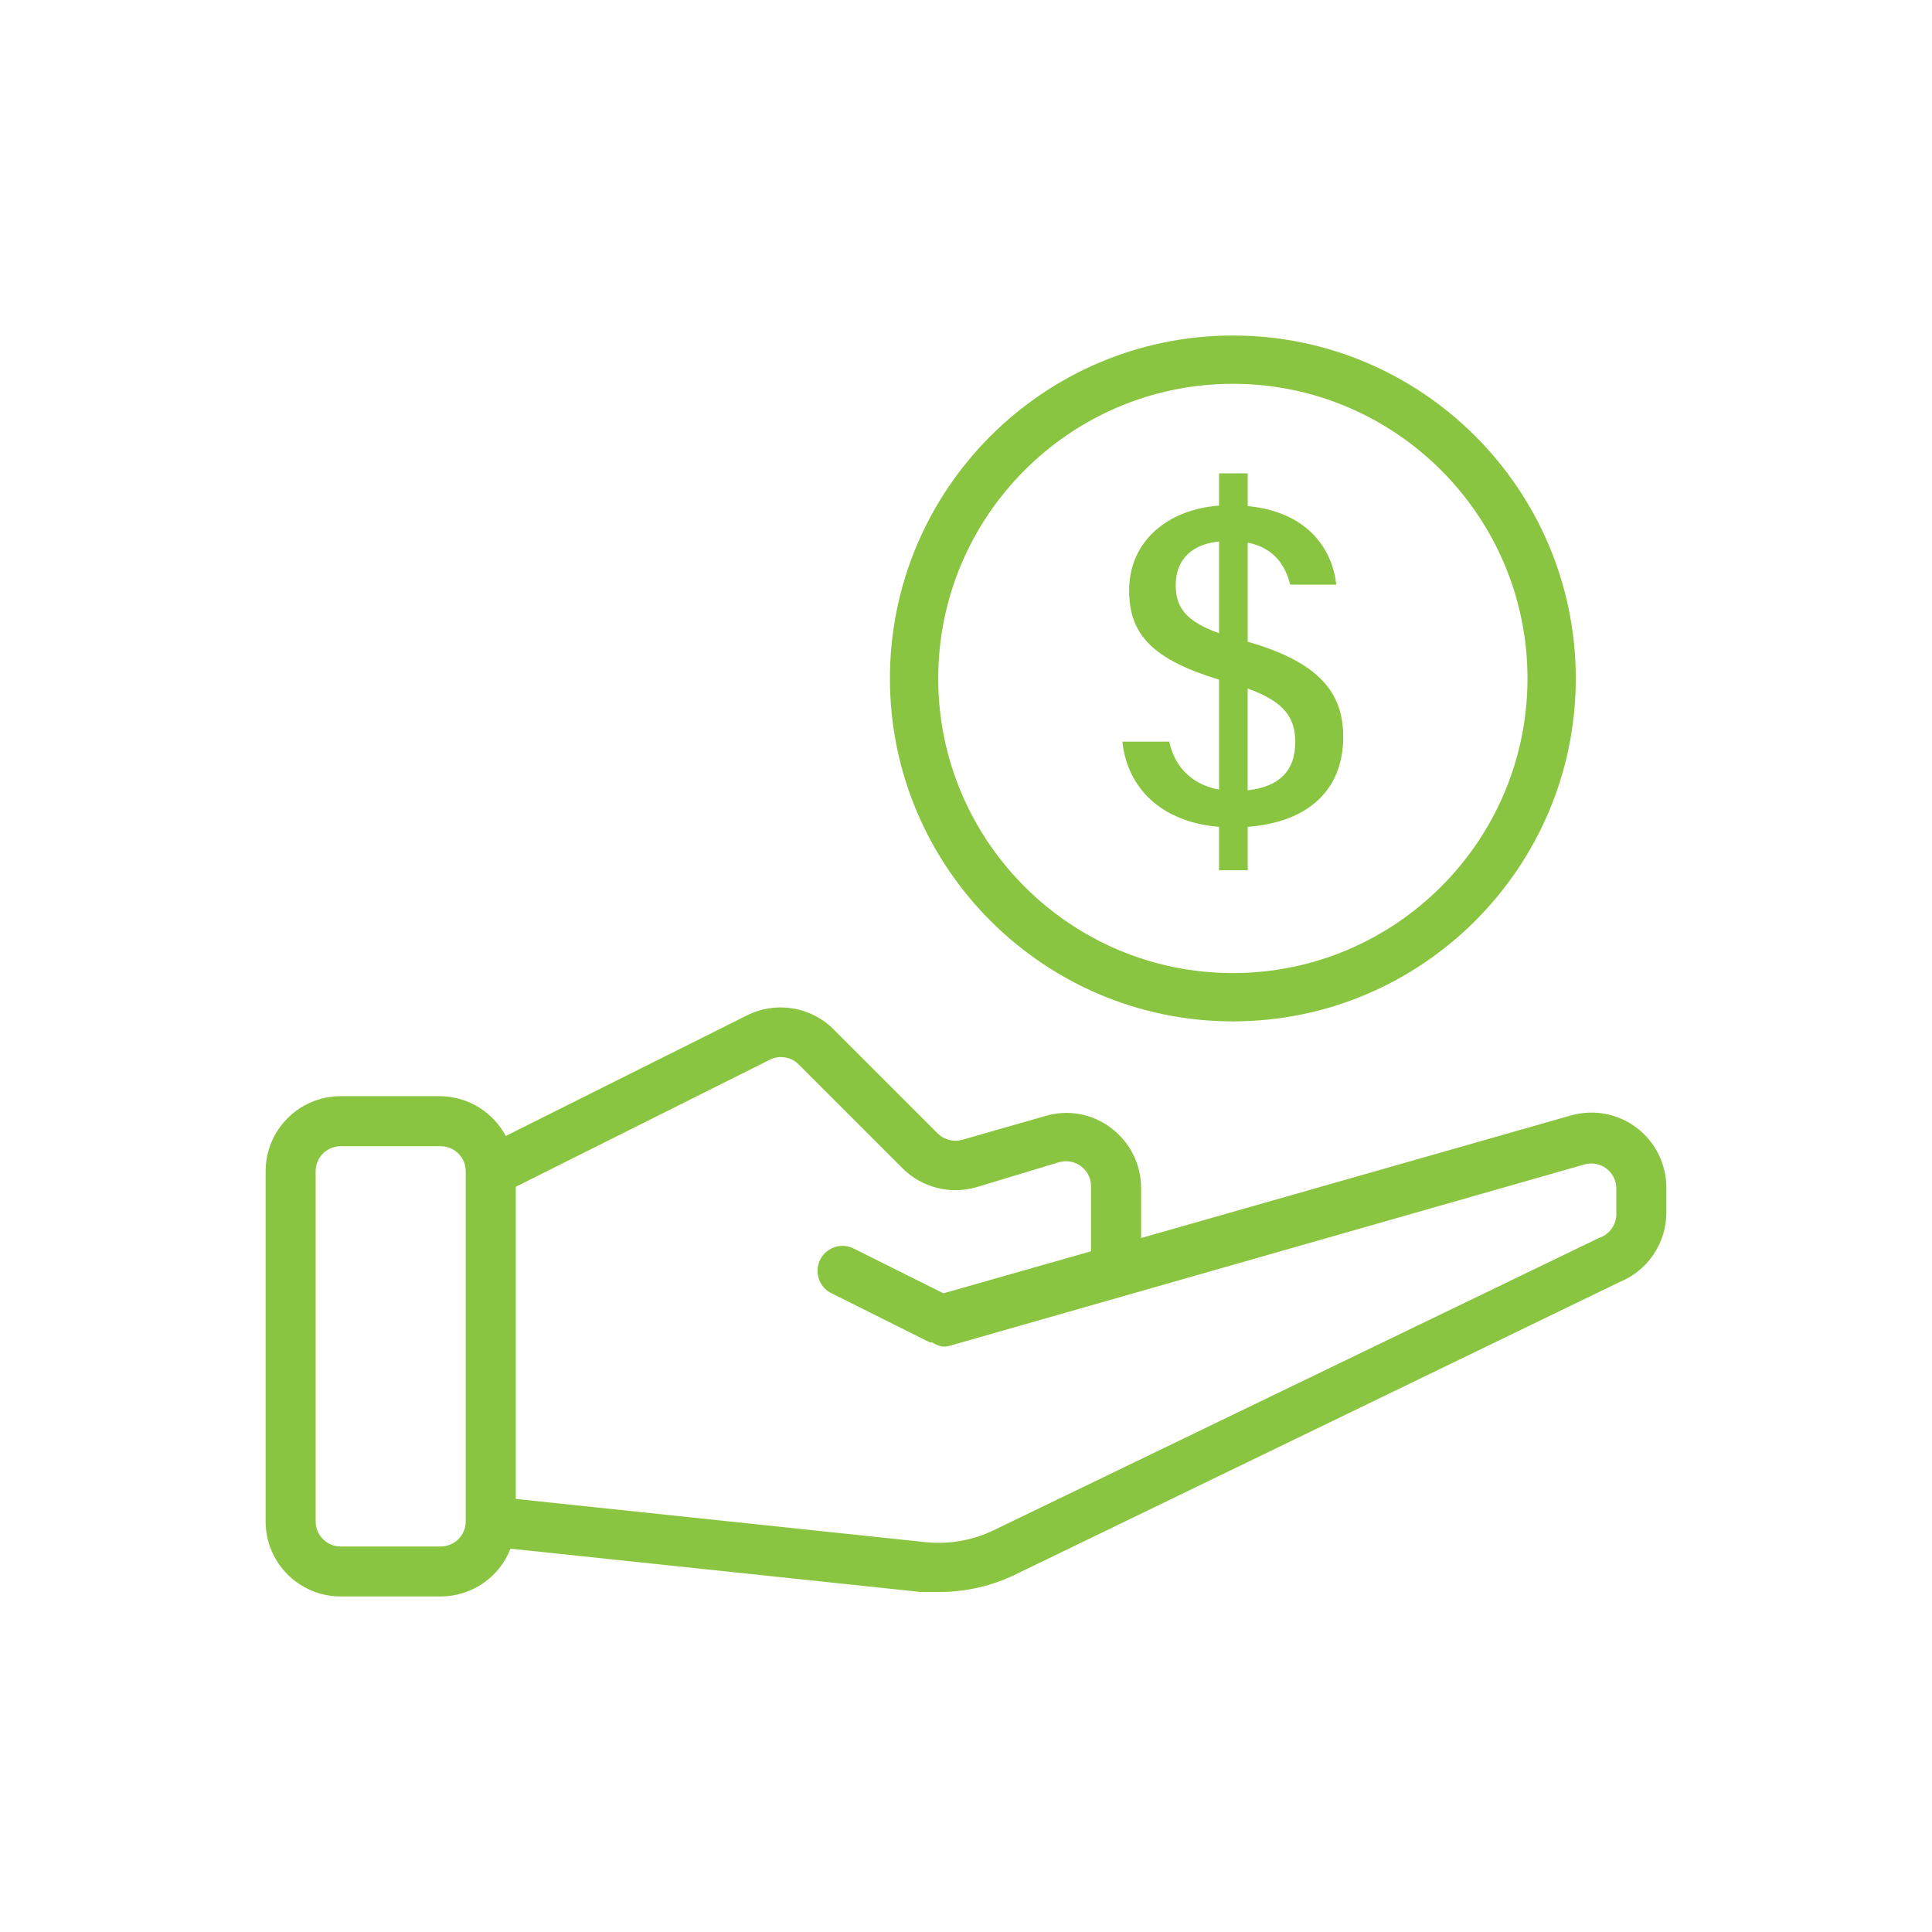 <?xml version="1.0" encoding="UTF-8"?>
<svg id="Layer_1" data-name="Layer 1" xmlns="http://www.w3.org/2000/svg" viewBox="0 0 800 800">
  <defs>
    <style>
      .cls-1 {
        fill: #8ac541;
      }
    </style>
  </defs>
  <path class="cls-1" d="M677.69,466.97c-7.78-5.87-17.87-7.75-27.24-5.08l-177.94,50.75v-20.72c0-9.73-4.57-18.89-12.33-24.75-7.73-5.98-17.87-7.87-27.24-5.08l-34.39,9.84c-3.68,1.09-7.67.06-10.36-2.69l-42.98-42.98c-9.47-9.48-23.96-11.82-35.94-5.8l-99.85,49.92c-5.31-9.98-15.63-16.29-26.93-16.47h-41.43c-17.16,0-31.07,13.91-31.07,31.07v145.01c0,17.16,13.91,31.07,31.07,31.07h41.43c12.79-.02,24.25-7.87,28.9-19.78l169.86,17.92h7.56c10.98.04,21.82-2.44,31.69-7.25l250.13-121.08c11.68-4.75,19.33-16.08,19.37-28.69v-10.36c.02-9.76-4.54-18.97-12.33-24.86ZM192.85,630c0,5.72-4.64,10.36-10.36,10.36h-41.43c-5.72,0-10.36-4.64-10.36-10.36v-145.01c0-5.72,4.64-10.36,10.36-10.36h41.43c5.72,0,10.36,4.64,10.36,10.36v145.01ZM662.25,512.54l-250.75,121.08c-8.72,4.21-18.43,5.93-28.07,4.97l-169.86-17.92v-129.26l105.23-52.62c3.98-1.97,8.77-1.17,11.91,1.97l42.98,42.98c8,7.98,19.7,11,30.55,7.87l34.28-10.36c3.13-.91,6.51-.3,9.11,1.66s4.14,5.03,4.14,8.29v26.93l-61.11,17.4-37.8-18.85c-5.28-2.2-11.34.3-13.54,5.58-1.97,4.74-.18,10.21,4.22,12.86l41.43,20.71h.93c1.17.71,2.42,1.27,3.73,1.66.93.15,1.87.15,2.8,0l263.6-75.3c3.13-.91,6.51-.3,9.11,1.66,2.61,1.96,4.14,5.03,4.14,8.29v10.05c.24,4.64-2.64,8.88-7.04,10.36Z"/>
  <path class="cls-1" d="M510.5,422.93c78.3,0,142-63.7,142-142s-63.7-142-142-142-142,63.7-142,142,63.7,142,142,142ZM510.5,158.93c67.27,0,122,54.73,122,122s-54.73,122-122,122-122-54.73-122-122,54.73-122,122-122Z"/>
  <path class="cls-1" d="M484.17,307.1h-19.42c2.03,19.12,16.03,33.33,40.03,35.27v17.97h11.86v-17.97c24.42-1.81,39.56-14.78,39.56-37.2,0-17.65-9.11-30.77-39.56-39.43v-41.05c11.34,2.28,15.63,9.78,17.62,17.41h19.07c-1.35-12.77-10.01-29.9-36.69-32.55v-13.56h-11.86v13.36c-21.35,1.62-37.23,14.79-37.23,35.15,0,18.45,9.98,28.61,37.23,36.93v45.52c-10.26-1.86-18.24-8.5-20.61-19.87ZM536.34,307.32c0,11.77-6.57,18.49-19.71,19.92v-42.14c15.38,5.53,19.71,12.22,19.71,22.22ZM486.84,242.26c0-8.81,4.8-16.69,17.94-18.05v37.98c-13.92-4.99-17.94-10.75-17.94-19.93Z"/>
</svg>